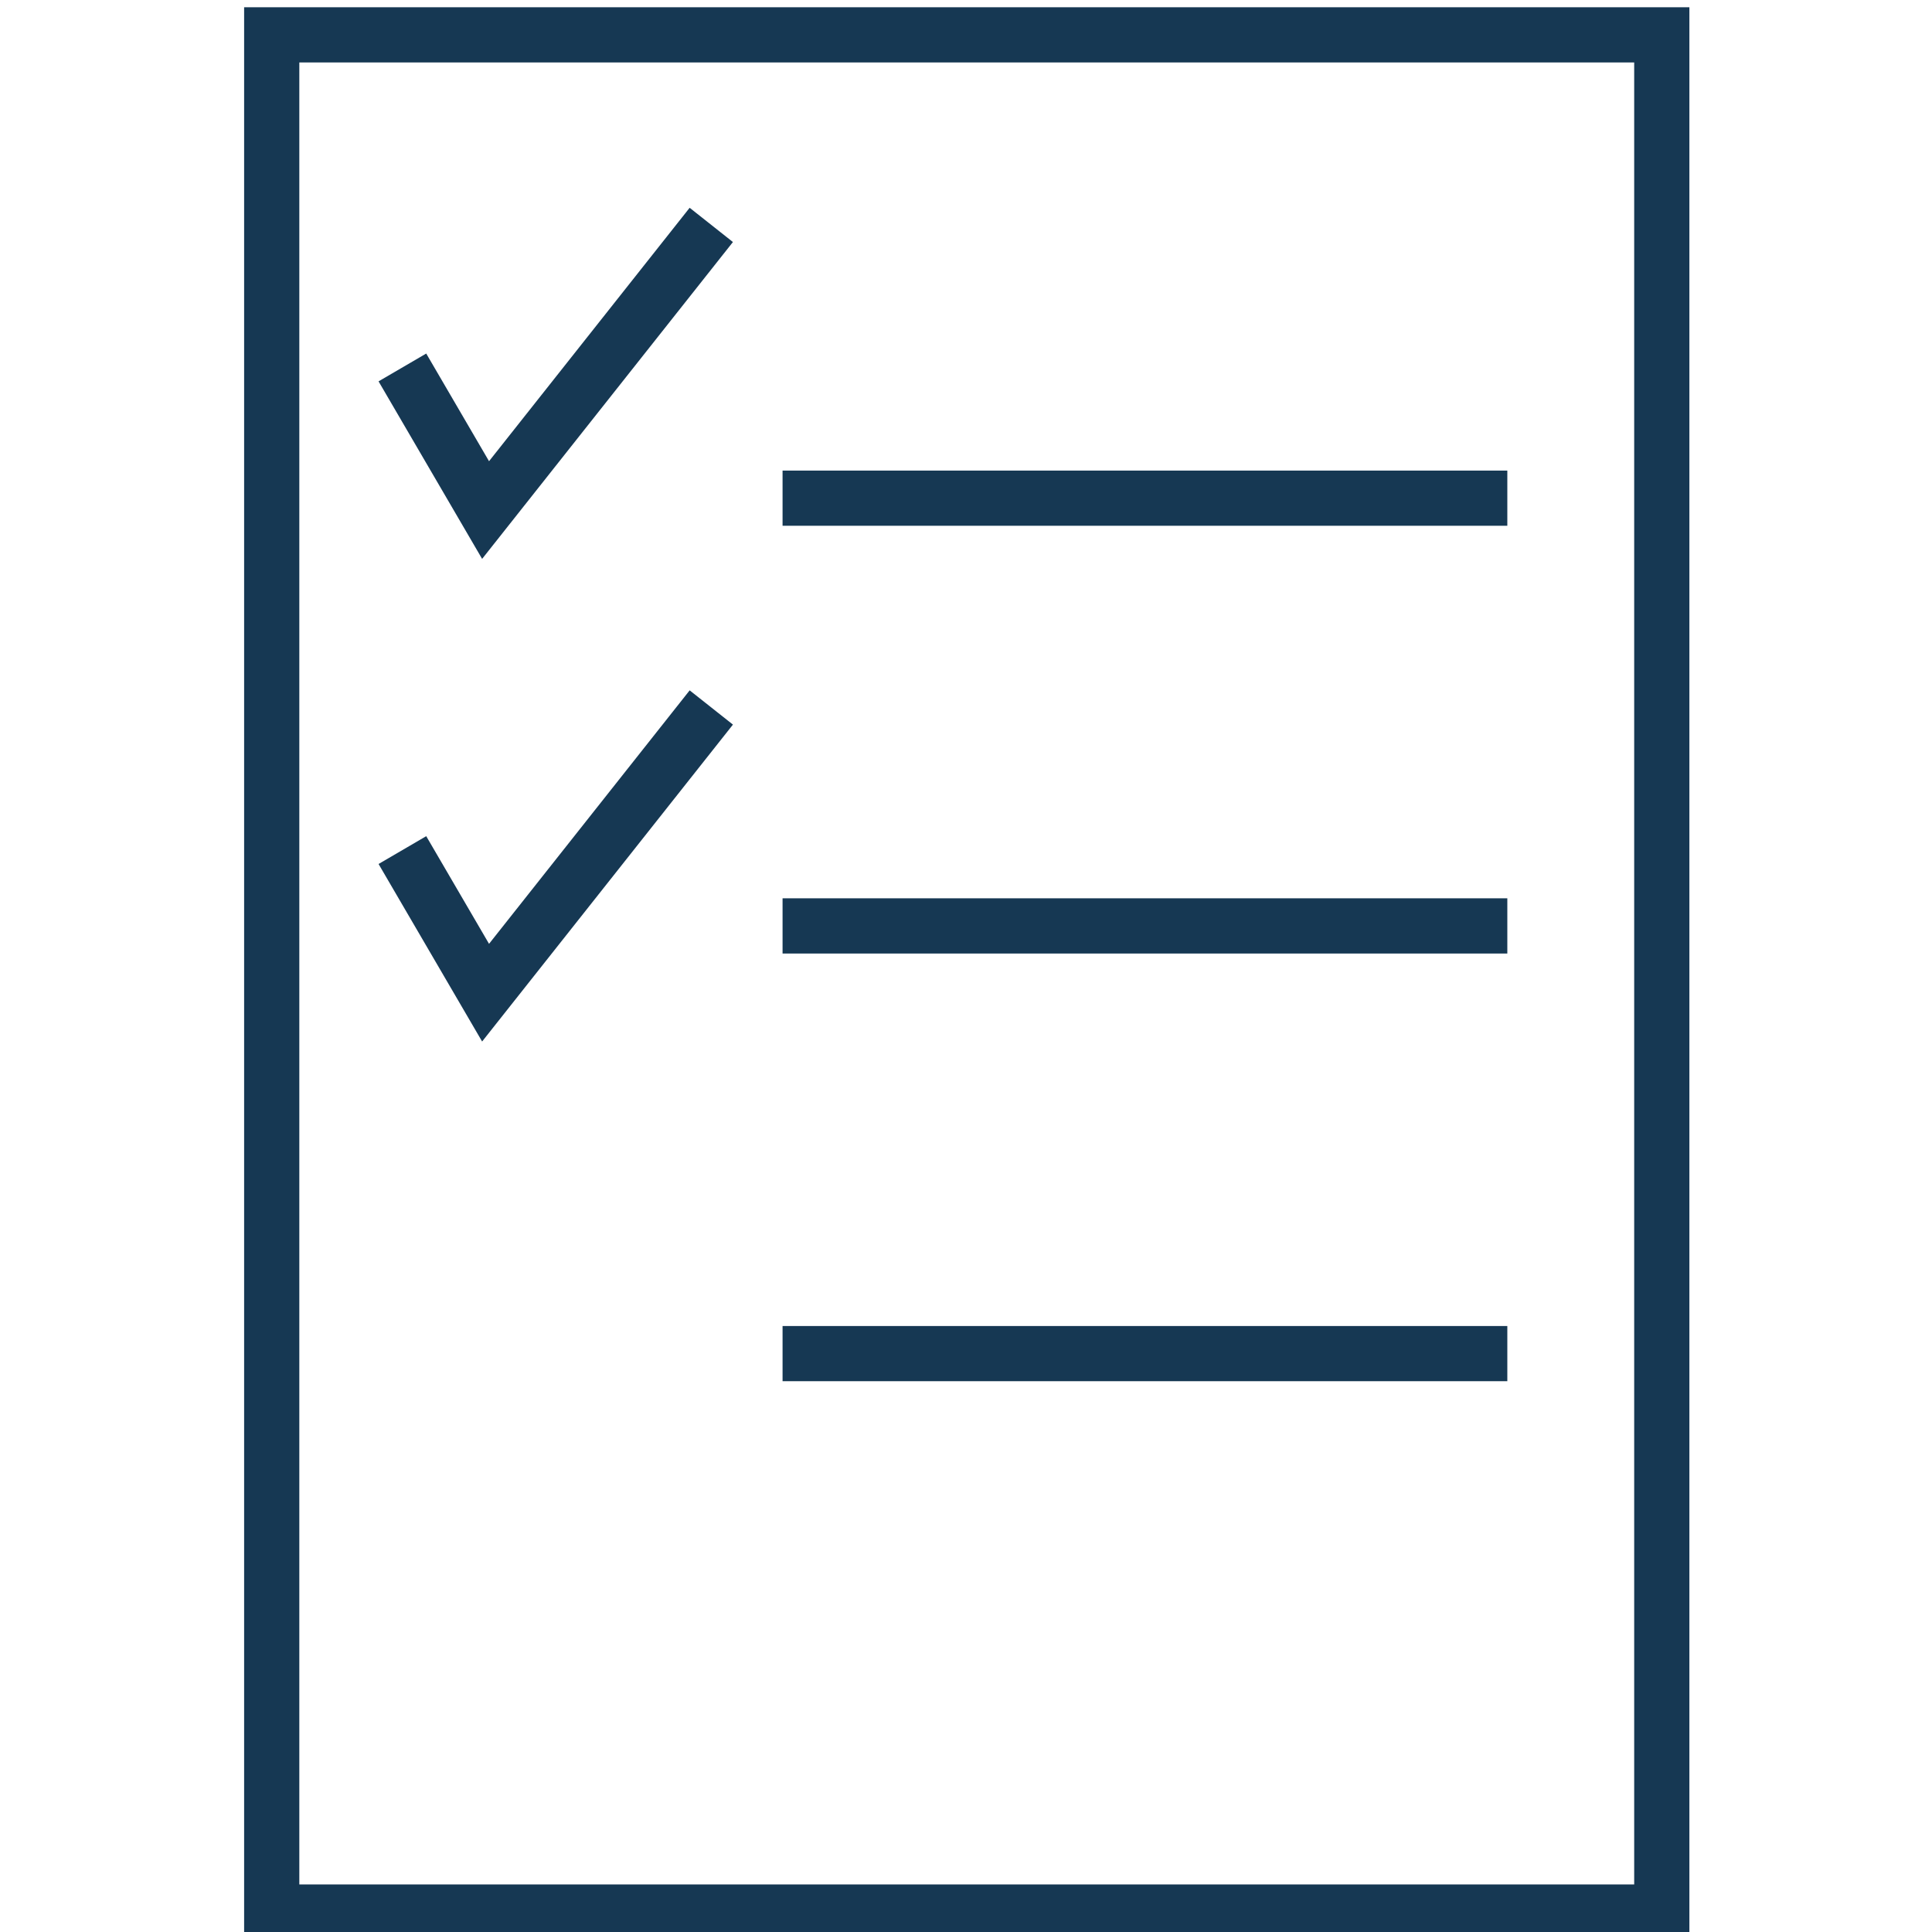 <?xml version="1.0" encoding="UTF-8" standalone="no"?>
<!-- Created with Inkscape (http://www.inkscape.org/) -->

<svg
   width="512"
   height="512"
   viewBox="0 0 135.467 135.467"
   version="1.1"
   id="svg1"
   xmlns="http://www.w3.org/2000/svg"
   xmlns:svg="http://www.w3.org/2000/svg">
  <defs
     id="defs1" />
  <g
     id="layer1"
     transform="translate(35.19,-46.831)">
    <g
       id="g2463"
       transform="matrix(1.075,0,0,1.075,-221.883,-2423.936)">
      <path
         fill="none"
         stroke-width="3.6"
         stroke-linecap="butt"
         stroke-linejoin="miter"
         stroke="#163853"
         stroke-opacity="1"
         stroke-miterlimit="10"
         d="m 282.059,6076.898 h -90.668 v 122.441 h 90.668 z m 0,0"
         transform="matrix(1,0,0,-1,0,8500)"
         id="path2455" />
      <path
         fill="none"
         stroke-width="3.6"
         stroke-linecap="butt"
         stroke-linejoin="miter"
         stroke="#163853"
         stroke-opacity="1"
         stroke-miterlimit="10"
         d="M -0.001,-5.125e-4 H 47.272 M -0.001,-55.797 H 47.272 M -0.001,-27.899 H 47.272 M -24.798,8.527 -19.372,-0.774 -4.65,17.824 m -20.148,-40.777 5.426,-9.301 14.723,18.602"
         transform="matrix(1,0,0,-1,224.712,2330.882)"
         id="path2456" />
    </g>
  </g>
</svg>
